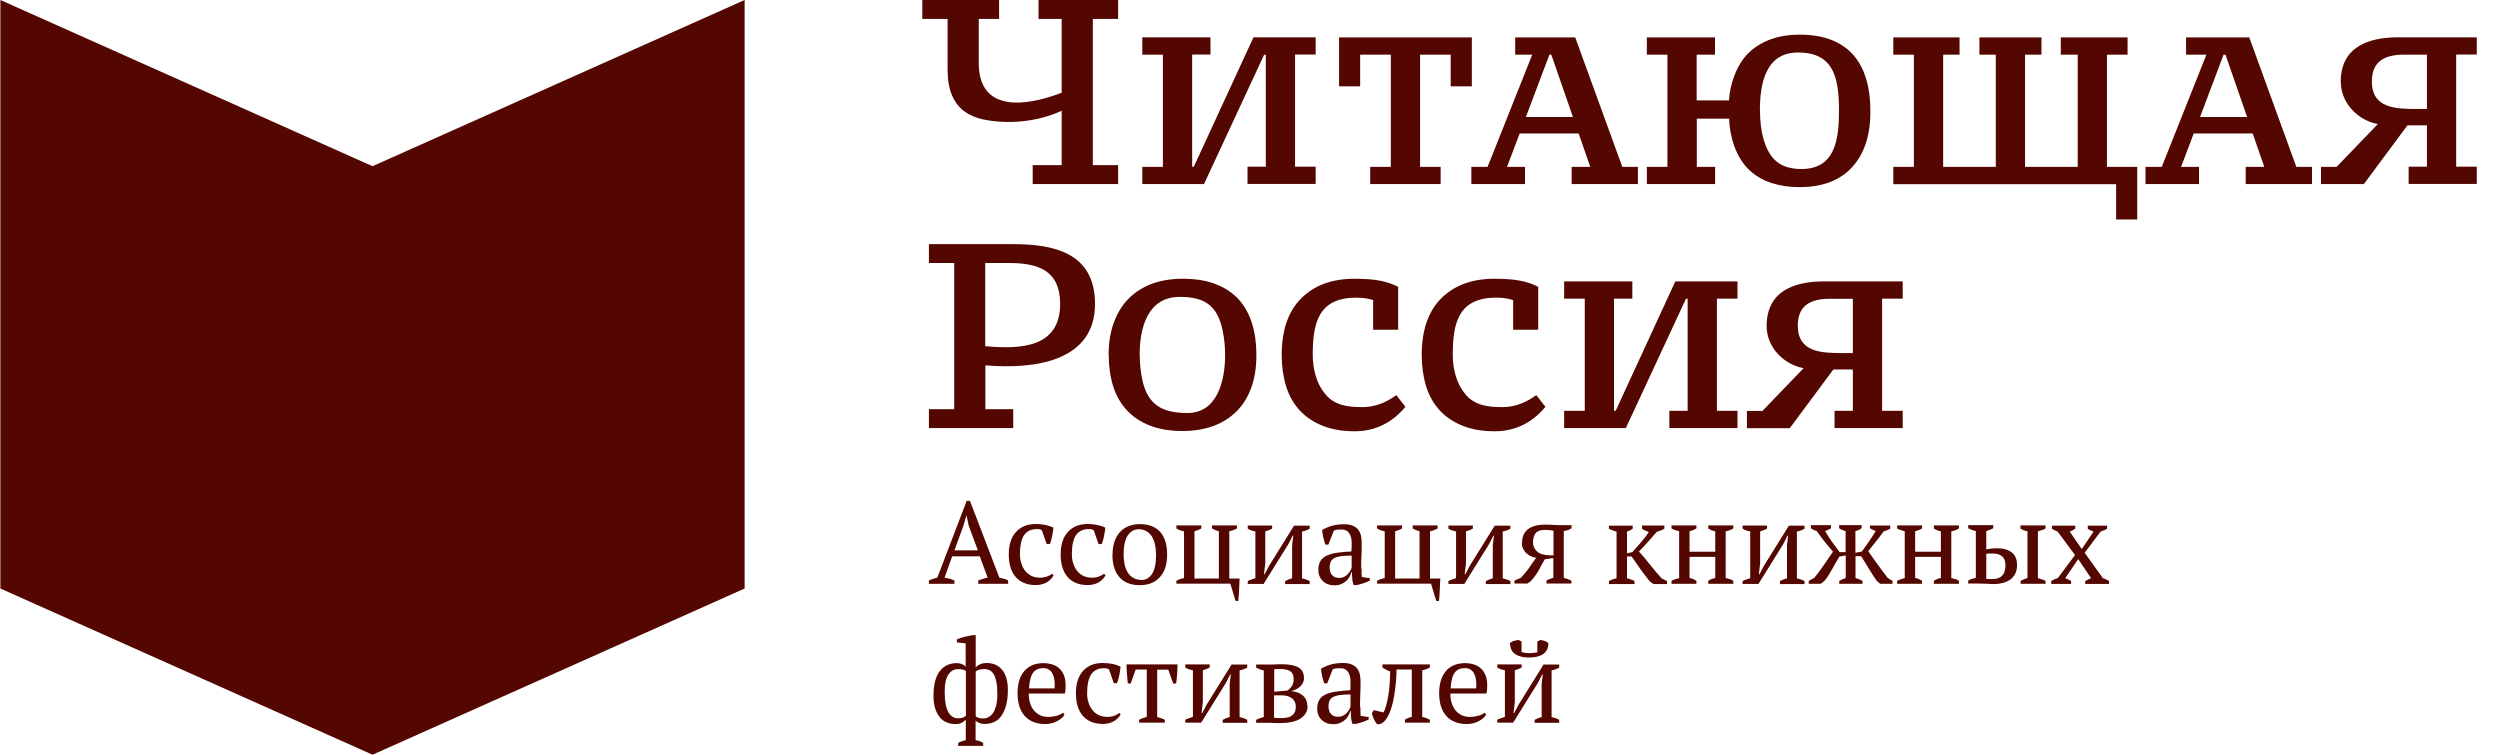 <?xml version="1.0" encoding="UTF-8"?> <svg xmlns="http://www.w3.org/2000/svg" width="106" height="32" viewBox="0 0 106 32" fill="none"><path d="M95.277 4.961L94.361 2.318H94.28L93.282 4.961H95.283H95.277ZM93.239 7.805H90.969V7.074H91.659L93.552 2.318H92.689V1.587H95.369L97.364 7.074H98.028V7.805H95.218V7.074H96.005L95.515 5.66H93.013L92.479 7.074H93.239V7.805ZM66.692 4.961L65.776 2.318H65.695L64.697 4.961H66.698H66.692ZM62.384 7.805V7.074H63.074L64.967 2.318H64.244V1.587H66.79L68.785 7.074H69.448V7.805H66.639V7.074H67.426L66.935 5.66H64.433L63.899 7.074H64.66V7.805H62.384ZM46.336 7.003H47.409V7.805H43.786V7.003H45.015V4.696C44.002 5.167 42.761 5.286 41.688 5.064C41.381 4.999 41.117 4.886 40.89 4.723C40.669 4.561 40.491 4.333 40.367 4.046C40.243 3.759 40.178 3.396 40.178 2.957V0.802H39.105V0H42.362V0.802H41.499V2.676C41.499 4.766 43.468 4.528 45.015 3.932V0.802H44.034V0H47.409V0.802H46.336V7.003ZM48.434 1.582H51.324V2.313H50.548V7.068H50.618L53.147 1.582H55.784V2.313H54.91V7.068H55.784V7.8H52.894V7.068H53.67V2.318H53.6L51.049 7.805H48.434V7.074H49.307V2.318H48.434V1.582ZM58.097 7.805V7.074H58.971V2.318H57.671V3.661H56.776V1.587H62.406V3.661H61.51V2.318H60.211V7.074H61.084V7.805H58.097ZM69.826 7.805V7.074H70.699V2.318H69.826V1.587H72.716V2.318H71.939V4.257H73.309C73.341 3.607 73.622 2.719 74.183 2.204C74.441 1.966 74.749 1.782 75.105 1.657C75.46 1.533 75.854 1.468 76.291 1.468C77.288 1.468 78.038 1.744 78.545 2.291C79.052 2.838 79.305 3.656 79.305 4.739C79.305 5.741 79.046 6.527 78.529 7.09C78.011 7.653 77.267 7.935 76.291 7.935C75.865 7.935 75.477 7.875 75.121 7.762C74.765 7.648 74.452 7.469 74.193 7.231C73.584 6.678 73.336 5.752 73.314 5.032H71.945V7.074H72.721V7.805H69.826ZM74.625 4.701C74.625 5.146 74.673 5.536 74.765 5.866C75.013 6.749 75.471 7.166 76.383 7.166C77.801 7.166 77.973 5.936 77.973 4.696C77.973 3.315 77.763 2.226 76.237 2.226C74.873 2.226 74.619 3.515 74.619 4.696L74.625 4.701ZM80.276 7.805V7.074H81.149V2.318H80.276V1.587H83.085V2.318H82.39V7.074H84.622V2.318H83.927V1.587H86.558V2.318H85.862V7.074H88.095V2.318H87.378V1.587H90.209V2.318H89.335V7.074H90.618V9.305H89.723V7.81H80.281L80.276 7.805ZM102.902 2.318H101.915C101.036 2.318 100.567 2.659 100.567 3.456C100.567 4.599 101.586 4.62 102.492 4.62H102.902V2.318ZM99.246 3.477C99.246 1.999 100.4 1.582 101.678 1.582H105.016V2.313H104.142V7.068H105.016V7.8H102.126V7.068H102.902V5.313H102.077L100.228 7.805H98.41V7.074H99.074L100.821 5.259C99.969 5.108 99.252 4.355 99.252 3.483L99.246 3.477ZM74.905 13.828C74.905 12.349 76.059 11.932 77.337 11.932H80.675V12.664H79.801V17.419H80.675V18.15H77.785V17.419H78.561V15.664H77.736L75.886 18.156H74.069V17.424H74.727L76.474 15.61C75.617 15.458 74.905 14.706 74.905 13.833V13.828ZM78.561 12.669H77.574C76.695 12.669 76.226 13.01 76.226 13.806C76.226 14.949 77.245 14.971 78.151 14.971H78.561V12.669ZM59.591 17.246C59.025 17.939 58.28 18.286 57.445 18.286C56.927 18.286 56.474 18.21 56.08 18.053C55.687 17.896 55.368 17.679 55.11 17.403C54.851 17.121 54.657 16.785 54.533 16.385C54.409 15.984 54.344 15.54 54.344 15.052C54.344 14.001 54.619 13.2 55.174 12.647C55.73 12.095 56.479 11.819 57.434 11.819C57.865 11.819 58.227 11.846 58.507 11.9C58.787 11.954 59.051 12.041 59.283 12.16V13.98H58.221V12.723C58.049 12.674 57.865 12.62 57.509 12.62C55.924 12.62 55.66 13.655 55.66 15.041C55.66 15.355 55.703 15.653 55.789 15.946C55.875 16.233 56.005 16.482 56.183 16.699C56.576 17.192 57.148 17.262 57.768 17.262C58.302 17.262 58.771 17.067 59.203 16.753L59.591 17.251V17.246ZM48.326 15.052C48.326 15.431 48.364 15.783 48.434 16.108C48.671 17.197 49.313 17.511 50.348 17.511C51.637 17.511 51.944 16.098 51.944 15.057C51.944 14.678 51.907 14.326 51.837 13.996C51.61 12.94 51.06 12.588 50.025 12.588C48.65 12.588 48.321 13.909 48.321 15.057L48.326 15.052ZM47.005 15.052C47.005 14.532 47.081 14.066 47.231 13.665C47.383 13.265 47.587 12.924 47.862 12.653C48.132 12.382 48.466 12.171 48.849 12.03C49.237 11.889 49.669 11.819 50.138 11.819C50.688 11.819 51.163 11.894 51.556 12.052C51.95 12.203 52.273 12.425 52.527 12.701C52.775 12.983 52.964 13.319 53.088 13.72C53.212 14.12 53.271 14.565 53.271 15.052C53.271 15.572 53.201 16.032 53.055 16.433C52.91 16.834 52.705 17.17 52.43 17.441C52.16 17.712 51.826 17.923 51.443 18.064C51.055 18.204 50.623 18.275 50.143 18.275C49.609 18.275 49.146 18.199 48.752 18.042C48.358 17.89 48.035 17.668 47.776 17.392C47.517 17.11 47.323 16.774 47.199 16.379C47.075 15.984 47.01 15.54 47.01 15.052H47.005ZM41.78 14.678C43.333 14.825 44.95 14.711 44.95 12.886C44.95 11.477 44.034 11.152 42.794 11.152H41.774V14.673L41.78 14.678ZM39.386 11.152V10.351H42.945C44.648 10.351 46.428 10.697 46.428 12.886C46.428 15.296 43.937 15.67 41.78 15.491V17.349H42.961V18.15H39.386V17.349H40.459V11.152H39.386ZM66.32 11.932H69.211V12.664H68.434V17.419H68.504L71.033 11.932H73.67V12.664H72.797V17.419H73.67V18.15H70.78V17.419H71.556V12.664H71.486L68.936 18.15H66.32V17.419H67.194V12.664H66.32V11.932ZM65.528 17.246C64.962 17.939 64.217 18.286 63.382 18.286C62.864 18.286 62.411 18.21 62.017 18.053C61.629 17.901 61.306 17.679 61.047 17.403C60.788 17.121 60.594 16.785 60.47 16.385C60.346 15.984 60.281 15.54 60.281 15.052C60.281 14.001 60.556 13.2 61.111 12.647C61.667 12.095 62.416 11.819 63.371 11.819C63.802 11.819 64.163 11.846 64.444 11.9C64.73 11.954 64.989 12.041 65.22 12.16V13.98H64.158V12.723C63.986 12.674 63.802 12.62 63.446 12.62C61.861 12.62 61.597 13.655 61.597 15.041C61.597 15.355 61.64 15.653 61.726 15.946C61.812 16.233 61.942 16.482 62.12 16.699C62.513 17.192 63.085 17.262 63.705 17.262C64.239 17.262 64.708 17.067 65.139 16.753L65.528 17.251V17.246ZM64.843 27.878C64.681 27.878 64.546 27.862 64.439 27.824C64.336 27.791 64.25 27.743 64.19 27.689C64.126 27.634 64.083 27.569 64.061 27.494C64.034 27.418 64.023 27.342 64.023 27.266C64.077 27.223 64.131 27.19 64.196 27.174C64.26 27.152 64.325 27.142 64.39 27.136L64.514 27.201V27.64C64.562 27.662 64.616 27.672 64.676 27.683C64.74 27.694 64.794 27.694 64.848 27.694C64.881 27.694 64.935 27.694 65.005 27.683C65.075 27.678 65.134 27.667 65.183 27.656V27.201L65.307 27.136C65.377 27.142 65.442 27.158 65.501 27.179C65.56 27.201 65.614 27.234 65.652 27.266C65.652 27.342 65.641 27.418 65.614 27.494C65.587 27.569 65.544 27.634 65.485 27.689C65.425 27.743 65.344 27.791 65.237 27.824C65.134 27.857 65.005 27.878 64.848 27.878H64.843ZM63.479 28.171H64.519V28.301C64.482 28.322 64.444 28.338 64.395 28.36C64.347 28.382 64.293 28.398 64.228 28.42V29.774L64.174 30.234H64.201L64.395 29.866L65.447 28.176H66.11V28.306C66.008 28.366 65.9 28.404 65.787 28.425V30.402C65.851 30.418 65.911 30.435 65.965 30.456C66.019 30.473 66.067 30.494 66.11 30.521V30.646H65.069V30.521C65.161 30.467 65.258 30.429 65.366 30.402V28.988L65.415 28.599H65.388L65.199 28.967L64.158 30.64H63.484V30.516C63.538 30.489 63.592 30.467 63.646 30.451C63.7 30.435 63.754 30.413 63.808 30.397V28.42C63.678 28.398 63.57 28.36 63.484 28.301V28.171H63.479ZM62.109 28.328C61.92 28.328 61.78 28.393 61.683 28.517C61.586 28.642 61.527 28.869 61.505 29.189H62.589C62.589 29.162 62.594 29.129 62.594 29.102C62.594 29.075 62.594 29.048 62.594 29.021C62.594 28.81 62.557 28.642 62.476 28.517C62.395 28.393 62.276 28.328 62.109 28.328ZM63.01 30.294C62.983 30.348 62.945 30.402 62.886 30.451C62.832 30.5 62.767 30.543 62.691 30.581C62.621 30.619 62.54 30.646 62.454 30.668C62.368 30.689 62.282 30.7 62.195 30.7C62.001 30.7 61.834 30.668 61.683 30.608C61.537 30.548 61.413 30.462 61.316 30.348C61.219 30.234 61.144 30.099 61.095 29.942C61.047 29.785 61.02 29.606 61.02 29.411C61.02 28.988 61.117 28.669 61.311 28.447C61.505 28.225 61.78 28.116 62.131 28.116C62.244 28.116 62.357 28.133 62.47 28.165C62.584 28.198 62.681 28.246 62.767 28.322C62.853 28.393 62.923 28.49 62.977 28.609C63.031 28.729 63.058 28.88 63.058 29.053C63.058 29.108 63.058 29.167 63.053 29.221C63.053 29.281 63.036 29.341 63.026 29.406H61.494C61.494 29.546 61.51 29.671 61.548 29.796C61.581 29.915 61.635 30.018 61.705 30.11C61.775 30.196 61.861 30.267 61.963 30.321C62.066 30.37 62.19 30.397 62.33 30.397C62.443 30.397 62.562 30.381 62.681 30.348C62.799 30.316 62.886 30.272 62.945 30.218L63.015 30.299L63.01 30.294ZM58.653 30.218C58.701 30.137 58.739 30.034 58.776 29.904C58.814 29.774 58.841 29.628 58.868 29.471C58.895 29.314 58.911 29.146 58.922 28.972C58.933 28.799 58.944 28.631 58.944 28.468C58.879 28.447 58.82 28.425 58.766 28.393C58.712 28.366 58.663 28.333 58.615 28.301V28.171H60.626V28.301C60.524 28.36 60.41 28.398 60.303 28.42V30.397C60.373 30.413 60.432 30.429 60.486 30.451C60.54 30.473 60.588 30.494 60.626 30.516V30.64H59.569V30.516C59.65 30.462 59.742 30.418 59.86 30.397V28.387H59.213C59.213 28.561 59.203 28.745 59.186 28.94C59.17 29.135 59.143 29.33 59.111 29.519C59.078 29.709 59.035 29.888 58.981 30.05C58.928 30.218 58.863 30.353 58.787 30.467C58.723 30.565 58.658 30.63 58.588 30.668C58.518 30.706 58.448 30.716 58.388 30.706C58.34 30.651 58.291 30.576 58.248 30.483C58.205 30.391 58.178 30.31 58.173 30.234L58.243 30.11L58.658 30.207L58.653 30.218ZM56.733 30.391C56.814 30.391 56.889 30.375 56.949 30.343C57.013 30.31 57.062 30.272 57.105 30.223C57.148 30.175 57.18 30.131 57.207 30.083C57.234 30.034 57.251 29.996 57.261 29.963V29.444C57.072 29.444 56.916 29.454 56.792 29.471C56.673 29.492 56.576 29.519 56.506 29.563C56.436 29.606 56.388 29.66 56.366 29.725C56.339 29.79 56.328 29.86 56.328 29.947C56.328 30.088 56.366 30.196 56.436 30.278C56.506 30.353 56.609 30.391 56.733 30.391ZM57.682 29.996C57.682 30.066 57.682 30.131 57.682 30.186C57.682 30.24 57.687 30.294 57.693 30.353L58.032 30.402V30.505C57.952 30.548 57.86 30.586 57.757 30.619C57.655 30.651 57.563 30.678 57.472 30.695H57.347C57.315 30.619 57.294 30.538 57.288 30.445C57.283 30.353 57.277 30.256 57.272 30.148H57.245C57.234 30.213 57.207 30.278 57.17 30.348C57.132 30.413 57.083 30.478 57.024 30.527C56.965 30.581 56.895 30.624 56.808 30.657C56.727 30.689 56.636 30.706 56.528 30.706C56.328 30.706 56.167 30.646 56.037 30.521C55.913 30.402 55.849 30.24 55.849 30.045C55.849 29.893 55.881 29.768 55.94 29.671C55.999 29.573 56.091 29.498 56.21 29.444C56.328 29.389 56.474 29.346 56.647 29.324C56.819 29.297 57.024 29.281 57.251 29.265C57.261 29.124 57.267 28.994 57.261 28.88C57.261 28.766 57.24 28.669 57.207 28.588C57.175 28.506 57.132 28.447 57.067 28.398C57.008 28.355 56.927 28.333 56.83 28.333C56.787 28.333 56.733 28.333 56.673 28.338C56.614 28.338 56.56 28.355 56.506 28.382L56.275 28.972H56.145C56.113 28.875 56.086 28.772 56.059 28.663C56.032 28.561 56.021 28.452 56.01 28.355C56.134 28.279 56.275 28.219 56.425 28.176C56.576 28.133 56.749 28.111 56.932 28.111C57.099 28.111 57.234 28.133 57.331 28.181C57.434 28.23 57.509 28.29 57.558 28.366C57.612 28.441 57.644 28.523 57.66 28.615C57.676 28.707 57.687 28.799 57.687 28.891C57.687 29.086 57.687 29.281 57.676 29.46C57.666 29.644 57.666 29.817 57.666 29.985L57.682 29.996ZM54.026 29.33L54.576 29.281C54.635 29.254 54.694 29.194 54.759 29.113C54.819 29.032 54.851 28.924 54.851 28.794C54.851 28.631 54.802 28.523 54.705 28.458C54.608 28.398 54.463 28.366 54.274 28.366C54.236 28.366 54.193 28.366 54.15 28.366C54.101 28.366 54.064 28.371 54.026 28.382V29.33ZM54.026 30.429C54.069 30.44 54.128 30.445 54.198 30.445H54.371C54.565 30.445 54.711 30.402 54.802 30.321C54.899 30.24 54.943 30.115 54.943 29.963C54.943 29.812 54.883 29.682 54.77 29.601C54.657 29.519 54.506 29.481 54.328 29.481H54.02V30.435L54.026 30.429ZM55.444 29.92C55.444 30.05 55.417 30.164 55.352 30.256C55.293 30.348 55.212 30.424 55.115 30.483C55.013 30.543 54.899 30.586 54.765 30.613C54.635 30.64 54.495 30.657 54.349 30.657C54.242 30.657 54.161 30.657 54.096 30.657C54.031 30.657 53.983 30.657 53.94 30.651C53.896 30.651 53.859 30.646 53.832 30.646C53.799 30.646 53.767 30.646 53.735 30.646H53.26V30.521C53.363 30.467 53.47 30.429 53.584 30.402V28.425C53.46 28.404 53.352 28.36 53.26 28.306V28.176H53.702C53.783 28.176 53.848 28.176 53.907 28.176C53.961 28.176 54.015 28.176 54.064 28.171C54.112 28.171 54.161 28.165 54.209 28.165C54.258 28.165 54.312 28.165 54.371 28.165C54.662 28.165 54.889 28.209 55.045 28.295C55.207 28.382 55.288 28.534 55.288 28.75C55.288 28.831 55.272 28.902 55.239 28.961C55.207 29.026 55.164 29.081 55.11 29.124C55.056 29.167 54.996 29.211 54.932 29.238C54.867 29.27 54.802 29.292 54.738 29.303C54.829 29.308 54.916 29.33 55.002 29.357C55.088 29.384 55.158 29.427 55.223 29.476C55.288 29.525 55.336 29.59 55.374 29.666C55.412 29.741 55.428 29.828 55.428 29.925L55.444 29.92ZM50.251 28.171H51.292V28.301C51.254 28.322 51.216 28.338 51.168 28.36C51.119 28.382 51.065 28.398 51.001 28.42V29.774L50.947 30.234H50.974L51.168 29.866L52.219 28.176H52.883V28.306C52.78 28.366 52.667 28.404 52.559 28.425V30.402C52.624 30.418 52.683 30.435 52.737 30.456C52.791 30.473 52.84 30.494 52.883 30.521V30.646H51.842V30.521C51.934 30.467 52.031 30.429 52.139 30.402V28.988L52.187 28.599H52.16L51.971 28.967L50.931 30.64H50.257V30.516C50.31 30.489 50.364 30.467 50.418 30.451C50.472 30.435 50.526 30.413 50.58 30.397V28.42C50.451 28.398 50.343 28.36 50.257 28.301V28.171H50.251ZM49.388 30.64H48.299V30.516C48.402 30.462 48.51 30.424 48.623 30.397V28.387H48.154L47.943 28.978H47.819C47.803 28.837 47.792 28.696 47.782 28.561C47.771 28.425 47.765 28.295 47.765 28.171H49.928C49.928 28.29 49.917 28.42 49.911 28.561C49.901 28.701 49.89 28.842 49.868 28.983H49.744L49.534 28.393H49.065V30.402C49.221 30.44 49.329 30.483 49.388 30.521V30.646V30.64ZM47.512 30.294C47.453 30.408 47.355 30.505 47.226 30.581C47.091 30.657 46.94 30.695 46.762 30.695C46.568 30.695 46.401 30.662 46.261 30.603C46.121 30.543 46.002 30.456 45.905 30.343C45.808 30.229 45.738 30.093 45.689 29.931C45.641 29.768 45.619 29.595 45.619 29.4C45.619 28.983 45.722 28.663 45.926 28.441C46.131 28.219 46.406 28.111 46.757 28.111C46.919 28.111 47.059 28.127 47.188 28.154C47.312 28.181 47.42 28.219 47.512 28.268C47.501 28.376 47.485 28.501 47.458 28.631C47.431 28.766 47.399 28.88 47.361 28.967H47.226L47.021 28.382C47.021 28.382 46.973 28.355 46.94 28.344C46.913 28.338 46.859 28.333 46.795 28.333C46.574 28.333 46.401 28.414 46.277 28.577C46.158 28.739 46.094 29.016 46.094 29.406C46.094 29.53 46.11 29.655 46.148 29.768C46.18 29.888 46.234 29.991 46.304 30.088C46.374 30.18 46.46 30.256 46.568 30.31C46.676 30.364 46.8 30.397 46.94 30.397C47.053 30.397 47.156 30.381 47.242 30.348C47.328 30.316 47.399 30.278 47.458 30.229L47.523 30.299L47.512 30.294ZM44.233 28.328C44.045 28.328 43.904 28.393 43.807 28.517C43.71 28.642 43.651 28.869 43.629 29.189H44.713C44.713 29.162 44.719 29.129 44.719 29.102C44.719 29.075 44.719 29.048 44.719 29.021C44.719 28.81 44.681 28.642 44.6 28.517C44.519 28.393 44.401 28.328 44.233 28.328ZM45.134 30.294C45.107 30.348 45.069 30.402 45.01 30.451C44.956 30.5 44.891 30.543 44.816 30.581C44.746 30.619 44.665 30.646 44.578 30.668C44.492 30.689 44.406 30.7 44.32 30.7C44.126 30.7 43.958 30.668 43.807 30.608C43.662 30.548 43.538 30.462 43.441 30.348C43.344 30.234 43.268 30.099 43.22 29.942C43.171 29.785 43.144 29.606 43.144 29.411C43.144 28.988 43.241 28.669 43.435 28.447C43.629 28.225 43.904 28.116 44.255 28.116C44.368 28.116 44.481 28.133 44.595 28.165C44.708 28.198 44.805 28.246 44.891 28.322C44.977 28.393 45.048 28.49 45.102 28.609C45.155 28.729 45.182 28.88 45.182 29.053C45.182 29.108 45.182 29.167 45.177 29.221C45.177 29.281 45.161 29.341 45.15 29.406H43.619C43.619 29.546 43.635 29.671 43.672 29.796C43.705 29.915 43.759 30.018 43.829 30.11C43.899 30.196 43.985 30.267 44.088 30.321C44.19 30.37 44.314 30.397 44.454 30.397C44.568 30.397 44.686 30.381 44.805 30.348C44.923 30.316 45.01 30.272 45.069 30.218L45.139 30.299L45.134 30.294ZM41.715 28.371C41.65 28.371 41.586 28.376 41.526 28.393C41.467 28.409 41.413 28.436 41.37 28.474V30.37C41.408 30.402 41.456 30.424 41.505 30.44C41.553 30.451 41.618 30.462 41.699 30.462C41.78 30.462 41.844 30.445 41.92 30.402C41.99 30.364 42.055 30.305 42.109 30.223C42.163 30.142 42.206 30.039 42.238 29.909C42.27 29.779 42.287 29.622 42.287 29.433C42.287 29.232 42.276 29.064 42.249 28.929C42.222 28.794 42.19 28.68 42.141 28.599C42.093 28.517 42.039 28.458 41.963 28.42C41.893 28.382 41.807 28.366 41.715 28.366V28.371ZM40.631 30.456C40.685 30.456 40.745 30.451 40.798 30.435C40.858 30.418 40.906 30.391 40.955 30.343V28.452C40.917 28.425 40.874 28.404 40.825 28.393C40.777 28.376 40.712 28.371 40.626 28.371C40.54 28.371 40.469 28.387 40.399 28.425C40.329 28.463 40.27 28.517 40.216 28.593C40.167 28.669 40.124 28.766 40.097 28.88C40.07 28.999 40.054 29.14 40.054 29.308C40.054 29.53 40.07 29.714 40.097 29.86C40.124 30.007 40.167 30.126 40.221 30.213C40.275 30.299 40.335 30.364 40.405 30.402C40.475 30.44 40.55 30.456 40.631 30.456ZM41.699 31.626H40.626V31.502C40.718 31.448 40.825 31.41 40.949 31.383V30.516C40.895 30.57 40.831 30.613 40.766 30.651C40.701 30.684 40.62 30.7 40.523 30.7C40.383 30.7 40.259 30.678 40.141 30.63C40.022 30.581 39.925 30.511 39.844 30.408C39.763 30.31 39.698 30.186 39.65 30.034C39.601 29.882 39.58 29.703 39.58 29.498C39.58 29.026 39.671 28.68 39.849 28.452C40.027 28.225 40.27 28.116 40.572 28.116C40.653 28.116 40.728 28.133 40.793 28.16C40.858 28.187 40.912 28.225 40.944 28.273V27.277L40.572 27.239V27.109C40.669 27.066 40.777 27.028 40.901 27.001C41.025 26.974 41.138 26.947 41.246 26.93H41.37V28.301C41.419 28.241 41.483 28.198 41.564 28.16C41.645 28.127 41.731 28.111 41.823 28.111C42.103 28.111 42.324 28.203 42.486 28.393C42.648 28.582 42.734 28.869 42.734 29.259C42.734 29.509 42.707 29.725 42.659 29.904C42.61 30.083 42.54 30.234 42.459 30.353C42.373 30.473 42.27 30.559 42.152 30.613C42.033 30.668 41.904 30.695 41.758 30.695C41.677 30.695 41.602 30.684 41.532 30.657C41.462 30.63 41.402 30.592 41.365 30.548V31.383C41.429 31.393 41.483 31.404 41.537 31.426C41.591 31.442 41.64 31.469 41.688 31.502V31.626H41.699ZM88.386 23.431L89.162 24.515C89.211 24.531 89.254 24.547 89.297 24.569C89.34 24.585 89.383 24.607 89.421 24.634V24.758H88.413V24.639C88.456 24.612 88.499 24.59 88.542 24.569C88.58 24.547 88.623 24.531 88.661 24.515L88.116 23.707L87.566 24.515C87.615 24.531 87.653 24.547 87.696 24.569C87.734 24.59 87.777 24.612 87.814 24.634V24.758H86.973V24.634C87.065 24.58 87.156 24.536 87.248 24.515L87.981 23.534L87.243 22.538C87.2 22.521 87.156 22.505 87.119 22.483C87.081 22.467 87.043 22.445 87.005 22.418V22.288H87.992V22.413C87.955 22.44 87.917 22.462 87.879 22.483C87.841 22.505 87.798 22.521 87.755 22.538L88.267 23.28L88.769 22.538C88.656 22.5 88.575 22.462 88.521 22.418V22.288H89.34V22.418C89.276 22.462 89.184 22.5 89.065 22.538L88.391 23.437L88.386 23.431ZM86.731 24.753H85.674V24.628C85.722 24.607 85.765 24.585 85.814 24.563C85.857 24.542 85.911 24.525 85.965 24.509V22.527C85.841 22.505 85.744 22.462 85.668 22.408V22.278H86.731V22.408C86.693 22.435 86.644 22.456 86.59 22.473C86.536 22.489 86.472 22.511 86.407 22.527V24.509C86.461 24.525 86.515 24.542 86.569 24.563C86.623 24.58 86.677 24.601 86.731 24.628V24.753ZM84.212 24.542C84.255 24.542 84.299 24.547 84.342 24.552C84.385 24.552 84.428 24.552 84.477 24.552C84.849 24.552 85.032 24.358 85.032 23.962C85.032 23.87 85.016 23.794 84.989 23.729C84.962 23.664 84.924 23.615 84.876 23.578C84.827 23.54 84.773 23.512 84.708 23.496C84.644 23.48 84.579 23.469 84.514 23.469C84.471 23.469 84.417 23.469 84.369 23.469C84.315 23.469 84.266 23.475 84.218 23.485V24.536L84.212 24.542ZM84.212 23.291C84.266 23.285 84.331 23.274 84.401 23.263C84.471 23.253 84.568 23.247 84.703 23.247C84.951 23.247 85.145 23.307 85.296 23.42C85.447 23.534 85.523 23.718 85.523 23.962C85.523 24.092 85.501 24.211 85.453 24.309C85.404 24.412 85.339 24.493 85.253 24.558C85.167 24.623 85.064 24.677 84.946 24.709C84.827 24.742 84.698 24.764 84.557 24.764C84.466 24.764 84.369 24.764 84.261 24.753C84.148 24.747 84.034 24.742 83.91 24.742H83.452V24.617C83.506 24.585 83.56 24.558 83.614 24.542C83.668 24.525 83.722 24.509 83.775 24.498V22.516C83.711 22.505 83.657 22.489 83.603 22.467C83.549 22.445 83.501 22.424 83.452 22.397V22.267H84.514V22.397C84.439 22.44 84.342 22.483 84.218 22.516V23.274L84.212 23.291ZM81.495 24.753H80.438V24.628C80.486 24.601 80.535 24.58 80.589 24.563C80.642 24.547 80.702 24.525 80.761 24.509V22.527C80.702 22.511 80.642 22.494 80.589 22.473C80.535 22.456 80.481 22.435 80.438 22.408V22.278H81.495V22.408C81.419 22.451 81.322 22.494 81.203 22.527V23.393H82.293V22.527C82.179 22.505 82.082 22.467 81.996 22.408V22.278H83.058V22.408C82.972 22.462 82.864 22.505 82.735 22.527V24.509C82.794 24.52 82.853 24.536 82.907 24.552C82.961 24.569 83.015 24.596 83.058 24.628V24.753H81.996V24.628C82.077 24.569 82.174 24.531 82.293 24.509V23.61H81.203V24.509C81.268 24.52 81.322 24.536 81.371 24.558C81.419 24.58 81.457 24.601 81.495 24.628V24.753ZM79.294 22.283H80.146V22.413C80.093 22.451 79.996 22.494 79.866 22.532C79.764 22.678 79.65 22.819 79.543 22.955C79.429 23.096 79.321 23.231 79.214 23.372C79.257 23.431 79.311 23.507 79.37 23.594C79.435 23.68 79.499 23.778 79.575 23.881C79.65 23.984 79.726 24.092 79.807 24.2C79.888 24.309 79.969 24.412 80.044 24.509L80.243 24.628V24.753H79.72L79.58 24.639C79.526 24.563 79.467 24.477 79.402 24.374C79.338 24.271 79.273 24.173 79.214 24.07C79.149 23.968 79.095 23.875 79.041 23.789C78.987 23.702 78.944 23.632 78.912 23.583H78.674V24.509C78.777 24.536 78.874 24.574 78.971 24.628V24.753H77.984V24.628C78.027 24.607 78.076 24.585 78.119 24.563C78.162 24.542 78.211 24.525 78.259 24.509V23.55L77.99 23.599C77.963 23.648 77.919 23.713 77.871 23.8C77.822 23.886 77.768 23.984 77.709 24.087C77.65 24.19 77.591 24.287 77.531 24.39C77.472 24.488 77.407 24.569 77.348 24.639L77.202 24.753H76.69V24.628L76.916 24.509C76.997 24.412 77.078 24.314 77.154 24.206C77.229 24.103 77.305 24 77.375 23.897C77.445 23.8 77.504 23.707 77.564 23.615C77.623 23.529 77.671 23.453 77.72 23.393C77.596 23.253 77.477 23.106 77.359 22.96C77.245 22.814 77.132 22.668 77.03 22.516C76.943 22.494 76.862 22.456 76.782 22.397V22.267H77.634V22.397C77.569 22.44 77.488 22.483 77.385 22.516C77.472 22.673 77.569 22.825 77.671 22.965C77.774 23.106 77.882 23.253 78 23.41H78.254V22.516C78.146 22.494 78.054 22.451 77.979 22.397V22.267H78.933V22.397C78.901 22.424 78.863 22.445 78.82 22.467C78.777 22.489 78.728 22.505 78.669 22.516V23.437L78.939 23.388C79.052 23.231 79.16 23.085 79.251 22.949C79.343 22.814 79.44 22.668 79.532 22.511C79.483 22.494 79.445 22.478 79.402 22.462C79.365 22.445 79.321 22.424 79.284 22.391V22.261L79.294 22.283ZM73.88 22.283H74.921V22.413C74.883 22.435 74.846 22.451 74.797 22.473C74.749 22.494 74.695 22.511 74.63 22.532V23.886L74.576 24.347H74.603L74.797 23.978L75.849 22.288H76.512V22.418C76.409 22.478 76.296 22.516 76.188 22.538V24.52C76.253 24.536 76.307 24.552 76.366 24.574C76.42 24.59 76.469 24.612 76.512 24.639V24.764H75.471V24.639C75.563 24.585 75.66 24.547 75.768 24.52V23.106L75.816 22.716H75.789L75.601 23.085L74.56 24.758H73.886V24.634C73.94 24.607 73.994 24.585 74.048 24.569C74.102 24.552 74.156 24.531 74.209 24.515V22.532C74.08 22.511 73.972 22.473 73.886 22.413V22.283H73.88ZM71.928 24.753H70.872V24.628C70.92 24.601 70.969 24.58 71.023 24.563C71.076 24.547 71.136 24.525 71.195 24.509V22.527C71.136 22.511 71.076 22.494 71.023 22.473C70.969 22.456 70.915 22.435 70.872 22.408V22.278H71.928V22.408C71.853 22.451 71.756 22.494 71.637 22.527V23.393H72.727V22.527C72.613 22.505 72.511 22.467 72.43 22.408V22.278H73.492V22.408C73.406 22.462 73.298 22.505 73.169 22.527V24.509C73.228 24.52 73.287 24.536 73.341 24.552C73.395 24.569 73.449 24.596 73.492 24.628V24.753H72.43V24.628C72.511 24.569 72.608 24.531 72.727 24.509V23.61H71.637V24.509C71.702 24.52 71.756 24.536 71.805 24.558C71.853 24.58 71.891 24.601 71.928 24.628V24.753ZM69.621 22.283H70.57V22.413C70.537 22.44 70.494 22.462 70.44 22.483C70.386 22.505 70.322 22.527 70.241 22.554C70.127 22.689 70.009 22.825 69.885 22.965C69.761 23.106 69.631 23.242 69.491 23.383C69.561 23.464 69.637 23.55 69.718 23.642C69.799 23.74 69.879 23.837 69.96 23.94C70.041 24.043 70.122 24.141 70.208 24.244C70.289 24.341 70.37 24.433 70.451 24.52L70.683 24.639V24.764H70.106L69.95 24.65C69.804 24.471 69.669 24.293 69.545 24.119C69.426 23.94 69.302 23.767 69.178 23.594H68.984V24.52C69.049 24.536 69.108 24.552 69.162 24.574C69.216 24.59 69.265 24.612 69.302 24.639V24.764H68.219V24.639C68.305 24.585 68.413 24.547 68.542 24.52V22.538C68.429 22.516 68.321 22.473 68.219 22.418V22.288H69.227V22.418C69.195 22.44 69.157 22.462 69.119 22.483C69.081 22.505 69.038 22.521 68.984 22.538V23.458L69.211 23.41C69.34 23.258 69.464 23.117 69.583 22.987C69.701 22.857 69.809 22.711 69.912 22.559C69.858 22.538 69.804 22.516 69.755 22.494C69.707 22.473 69.664 22.451 69.621 22.424V22.283ZM65.868 22.5C65.824 22.494 65.77 22.489 65.7 22.478C65.636 22.473 65.576 22.467 65.533 22.467C65.328 22.467 65.188 22.511 65.112 22.608C65.037 22.706 64.999 22.835 64.999 22.993C64.999 23.15 65.059 23.285 65.177 23.388C65.296 23.491 65.485 23.545 65.733 23.545H65.868V22.5ZM64.536 23.009C64.536 22.895 64.552 22.798 64.59 22.7C64.627 22.608 64.681 22.527 64.757 22.462C64.832 22.397 64.935 22.343 65.053 22.305C65.172 22.267 65.317 22.245 65.49 22.245C65.528 22.245 65.582 22.245 65.657 22.245C65.727 22.245 65.803 22.25 65.878 22.256C65.959 22.256 66.035 22.261 66.105 22.267C66.18 22.267 66.234 22.267 66.277 22.267H66.633V22.397C66.633 22.397 66.569 22.44 66.52 22.462C66.471 22.483 66.401 22.5 66.304 22.516V24.498C66.423 24.536 66.536 24.574 66.628 24.617V24.742H65.571V24.617C65.614 24.59 65.657 24.569 65.706 24.552C65.754 24.536 65.803 24.515 65.862 24.498V23.664L65.501 23.713C65.431 23.827 65.355 23.968 65.269 24.13C65.183 24.293 65.069 24.46 64.918 24.628L64.767 24.742H64.212V24.617L64.487 24.498C64.633 24.341 64.757 24.19 64.859 24.038C64.962 23.886 65.053 23.756 65.134 23.653C65.059 23.642 64.983 23.615 64.913 23.588C64.843 23.556 64.778 23.512 64.719 23.458C64.66 23.404 64.616 23.339 64.579 23.263C64.541 23.188 64.525 23.101 64.525 22.998L64.536 23.009ZM61.408 22.283H62.449V22.413C62.411 22.435 62.373 22.451 62.325 22.473C62.276 22.494 62.222 22.511 62.157 22.532V23.886L62.104 24.347H62.131L62.325 23.978L63.376 22.288H64.04V22.418C63.937 22.478 63.824 22.516 63.716 22.538V24.52C63.781 24.536 63.835 24.552 63.894 24.574C63.948 24.59 63.996 24.612 64.04 24.639V24.764H62.999V24.639C63.09 24.585 63.188 24.547 63.295 24.52V23.106L63.344 22.716H63.317L63.128 23.085L62.087 24.758H61.413V24.634C61.467 24.607 61.521 24.585 61.575 24.569C61.629 24.552 61.683 24.531 61.737 24.515V22.532C61.608 22.511 61.5 22.473 61.413 22.413V22.283H61.408ZM58.388 24.753V24.628C58.474 24.574 58.582 24.536 58.712 24.509V22.527C58.588 22.505 58.48 22.467 58.388 22.408V22.278H59.445V22.408C59.37 22.451 59.273 22.494 59.154 22.527V24.531H60.189V22.527C60.103 22.505 60.006 22.467 59.898 22.408V22.278H60.955V22.408C60.912 22.429 60.863 22.451 60.815 22.473C60.761 22.494 60.702 22.511 60.632 22.527V24.531H61.068C61.063 24.688 61.052 24.845 61.047 25.002C61.041 25.159 61.031 25.316 61.014 25.479H60.896L60.675 24.747H58.383L58.388 24.753ZM56.781 24.504C56.862 24.504 56.938 24.488 56.997 24.455C57.062 24.422 57.11 24.385 57.153 24.336C57.197 24.287 57.229 24.244 57.256 24.195C57.283 24.146 57.299 24.108 57.31 24.076V23.556C57.121 23.556 56.965 23.567 56.841 23.583C56.722 23.605 56.625 23.632 56.555 23.675C56.485 23.718 56.436 23.773 56.415 23.837C56.388 23.902 56.377 23.973 56.377 24.06C56.377 24.2 56.415 24.309 56.485 24.39C56.555 24.466 56.657 24.504 56.781 24.504ZM57.73 24.108C57.73 24.179 57.73 24.244 57.73 24.298C57.73 24.352 57.736 24.406 57.741 24.466L58.081 24.515V24.617C58 24.661 57.908 24.699 57.806 24.731C57.703 24.764 57.612 24.791 57.52 24.807H57.396C57.364 24.731 57.342 24.65 57.337 24.558C57.331 24.466 57.326 24.368 57.321 24.26H57.294C57.283 24.325 57.256 24.39 57.218 24.46C57.18 24.525 57.132 24.59 57.072 24.639C57.013 24.693 56.943 24.737 56.857 24.769C56.776 24.802 56.684 24.818 56.576 24.818C56.377 24.818 56.215 24.758 56.086 24.634C55.962 24.515 55.897 24.352 55.897 24.157C55.897 24.005 55.929 23.881 55.989 23.783C56.048 23.686 56.14 23.61 56.258 23.556C56.377 23.502 56.523 23.458 56.695 23.437C56.868 23.41 57.072 23.393 57.299 23.383C57.31 23.242 57.315 23.112 57.31 22.998C57.31 22.884 57.288 22.787 57.256 22.706C57.224 22.624 57.18 22.565 57.116 22.516C57.056 22.473 56.975 22.451 56.878 22.451C56.835 22.451 56.781 22.451 56.722 22.456C56.663 22.456 56.609 22.478 56.555 22.5L56.323 23.09H56.194C56.161 22.993 56.134 22.89 56.107 22.781C56.08 22.678 56.07 22.57 56.059 22.473C56.183 22.397 56.323 22.337 56.474 22.294C56.625 22.25 56.797 22.229 56.981 22.229C57.148 22.229 57.283 22.25 57.38 22.299C57.482 22.348 57.558 22.408 57.606 22.483C57.66 22.559 57.693 22.64 57.709 22.733C57.725 22.825 57.736 22.917 57.736 23.009C57.736 23.204 57.736 23.399 57.725 23.578C57.714 23.762 57.714 23.935 57.714 24.103L57.73 24.108ZM52.899 22.283H53.94V22.413C53.902 22.435 53.864 22.451 53.816 22.473C53.767 22.494 53.713 22.511 53.648 22.532V23.886L53.594 24.347H53.621L53.816 23.978L54.867 22.288H55.53V22.418C55.428 22.478 55.315 22.516 55.207 22.538V24.52C55.272 24.536 55.331 24.552 55.385 24.574C55.439 24.59 55.487 24.612 55.53 24.639V24.764H54.49V24.639C54.581 24.585 54.678 24.547 54.786 24.52V23.106L54.835 22.716H54.808L54.619 23.085L53.578 24.758H52.904V24.634C52.958 24.607 53.012 24.585 53.066 24.569C53.12 24.552 53.174 24.531 53.228 24.515V22.532C53.098 22.511 52.99 22.473 52.904 22.413V22.283H52.899ZM49.879 24.753V24.628C49.965 24.574 50.073 24.536 50.203 24.509V22.527C50.079 22.505 49.971 22.467 49.879 22.408V22.278H50.936V22.408C50.861 22.451 50.764 22.494 50.645 22.527V24.531H51.68V22.527C51.594 22.505 51.497 22.467 51.389 22.408V22.278H52.446V22.408C52.403 22.429 52.354 22.451 52.306 22.473C52.252 22.494 52.192 22.511 52.122 22.527V24.531H52.559C52.554 24.688 52.543 24.845 52.538 25.002C52.532 25.159 52.521 25.316 52.505 25.479H52.387L52.166 24.747H49.874L49.879 24.753ZM47.641 23.518C47.641 23.664 47.657 23.805 47.684 23.935C47.711 24.065 47.755 24.179 47.819 24.276C47.879 24.374 47.959 24.45 48.056 24.504C48.154 24.558 48.272 24.59 48.412 24.59C48.59 24.59 48.736 24.504 48.849 24.33C48.962 24.157 49.016 23.886 49.016 23.518C49.016 23.366 49 23.226 48.973 23.096C48.946 22.965 48.903 22.852 48.844 22.754C48.785 22.657 48.709 22.581 48.617 22.527C48.526 22.473 48.418 22.44 48.288 22.44C48.094 22.44 47.938 22.527 47.819 22.7C47.701 22.873 47.641 23.144 47.641 23.512V23.518ZM47.172 23.518C47.172 23.312 47.199 23.128 47.253 22.965C47.307 22.808 47.383 22.673 47.485 22.559C47.587 22.451 47.706 22.364 47.852 22.31C47.992 22.25 48.154 22.223 48.326 22.223C48.531 22.223 48.704 22.256 48.855 22.316C49 22.381 49.124 22.467 49.216 22.581C49.307 22.695 49.378 22.83 49.421 22.987C49.464 23.144 49.486 23.323 49.486 23.518C49.486 23.935 49.383 24.249 49.173 24.477C48.962 24.704 48.682 24.812 48.326 24.812C48.132 24.812 47.959 24.78 47.814 24.72C47.668 24.661 47.55 24.574 47.453 24.46C47.355 24.347 47.285 24.211 47.237 24.049C47.188 23.892 47.167 23.713 47.167 23.518H47.172ZM46.865 24.406C46.806 24.52 46.708 24.617 46.579 24.693C46.444 24.769 46.293 24.807 46.115 24.807C45.921 24.807 45.754 24.774 45.614 24.715C45.474 24.655 45.355 24.569 45.258 24.455C45.161 24.341 45.091 24.206 45.042 24.043C44.994 23.886 44.972 23.707 44.972 23.512C44.972 23.096 45.075 22.776 45.279 22.554C45.484 22.332 45.759 22.218 46.11 22.218C46.272 22.218 46.412 22.234 46.541 22.261C46.665 22.288 46.773 22.326 46.865 22.37C46.854 22.478 46.838 22.603 46.811 22.733C46.784 22.868 46.752 22.982 46.714 23.068H46.579L46.374 22.483C46.374 22.483 46.326 22.456 46.293 22.445C46.266 22.435 46.212 22.435 46.148 22.435C45.926 22.435 45.754 22.516 45.63 22.678C45.511 22.841 45.447 23.117 45.447 23.507C45.447 23.632 45.463 23.756 45.501 23.87C45.533 23.989 45.587 24.092 45.657 24.19C45.727 24.282 45.813 24.358 45.921 24.412C46.029 24.466 46.153 24.493 46.293 24.493C46.406 24.493 46.509 24.477 46.595 24.444C46.681 24.412 46.752 24.374 46.811 24.325L46.876 24.395L46.865 24.406ZM44.665 24.406C44.605 24.52 44.508 24.617 44.379 24.693C44.244 24.769 44.093 24.807 43.915 24.807C43.721 24.807 43.554 24.774 43.414 24.715C43.273 24.655 43.15 24.569 43.058 24.455C42.961 24.341 42.891 24.206 42.842 24.043C42.794 23.886 42.772 23.707 42.772 23.512C42.772 23.096 42.874 22.776 43.079 22.554C43.284 22.332 43.559 22.218 43.91 22.218C44.072 22.218 44.212 22.234 44.341 22.261C44.465 22.288 44.573 22.326 44.665 22.37C44.654 22.478 44.638 22.603 44.611 22.733C44.584 22.868 44.551 22.982 44.514 23.068H44.379L44.174 22.483C44.174 22.483 44.126 22.456 44.093 22.445C44.066 22.435 44.012 22.435 43.947 22.435C43.726 22.435 43.554 22.516 43.43 22.678C43.311 22.841 43.246 23.117 43.246 23.507C43.246 23.632 43.263 23.756 43.3 23.87C43.333 23.989 43.387 24.092 43.457 24.19C43.527 24.282 43.619 24.358 43.721 24.412C43.829 24.466 43.953 24.493 44.093 24.493C44.206 24.493 44.309 24.477 44.395 24.444C44.481 24.412 44.551 24.374 44.611 24.325L44.675 24.395L44.665 24.406ZM41.462 23.334L41.073 22.288L40.982 21.866H40.971L40.847 22.299L40.469 23.334H41.462ZM40.475 24.753H39.386V24.612C39.504 24.558 39.623 24.52 39.742 24.493L40.987 21.238H41.127L42.373 24.493C42.438 24.504 42.502 24.52 42.567 24.536C42.632 24.552 42.691 24.58 42.745 24.612V24.753H41.478V24.612C41.542 24.585 41.613 24.563 41.677 24.542C41.748 24.52 41.812 24.504 41.877 24.493L41.542 23.588H40.372L40.049 24.493C40.189 24.515 40.329 24.552 40.469 24.612V24.753H40.475Z" fill="#530700"></path><path fill-rule="evenodd" clip-rule="evenodd" d="M0.016 0L15.794 7.047L31.572 0V24.953L15.794 32L0.016 24.953V0Z" fill="#530700"></path></svg> 
